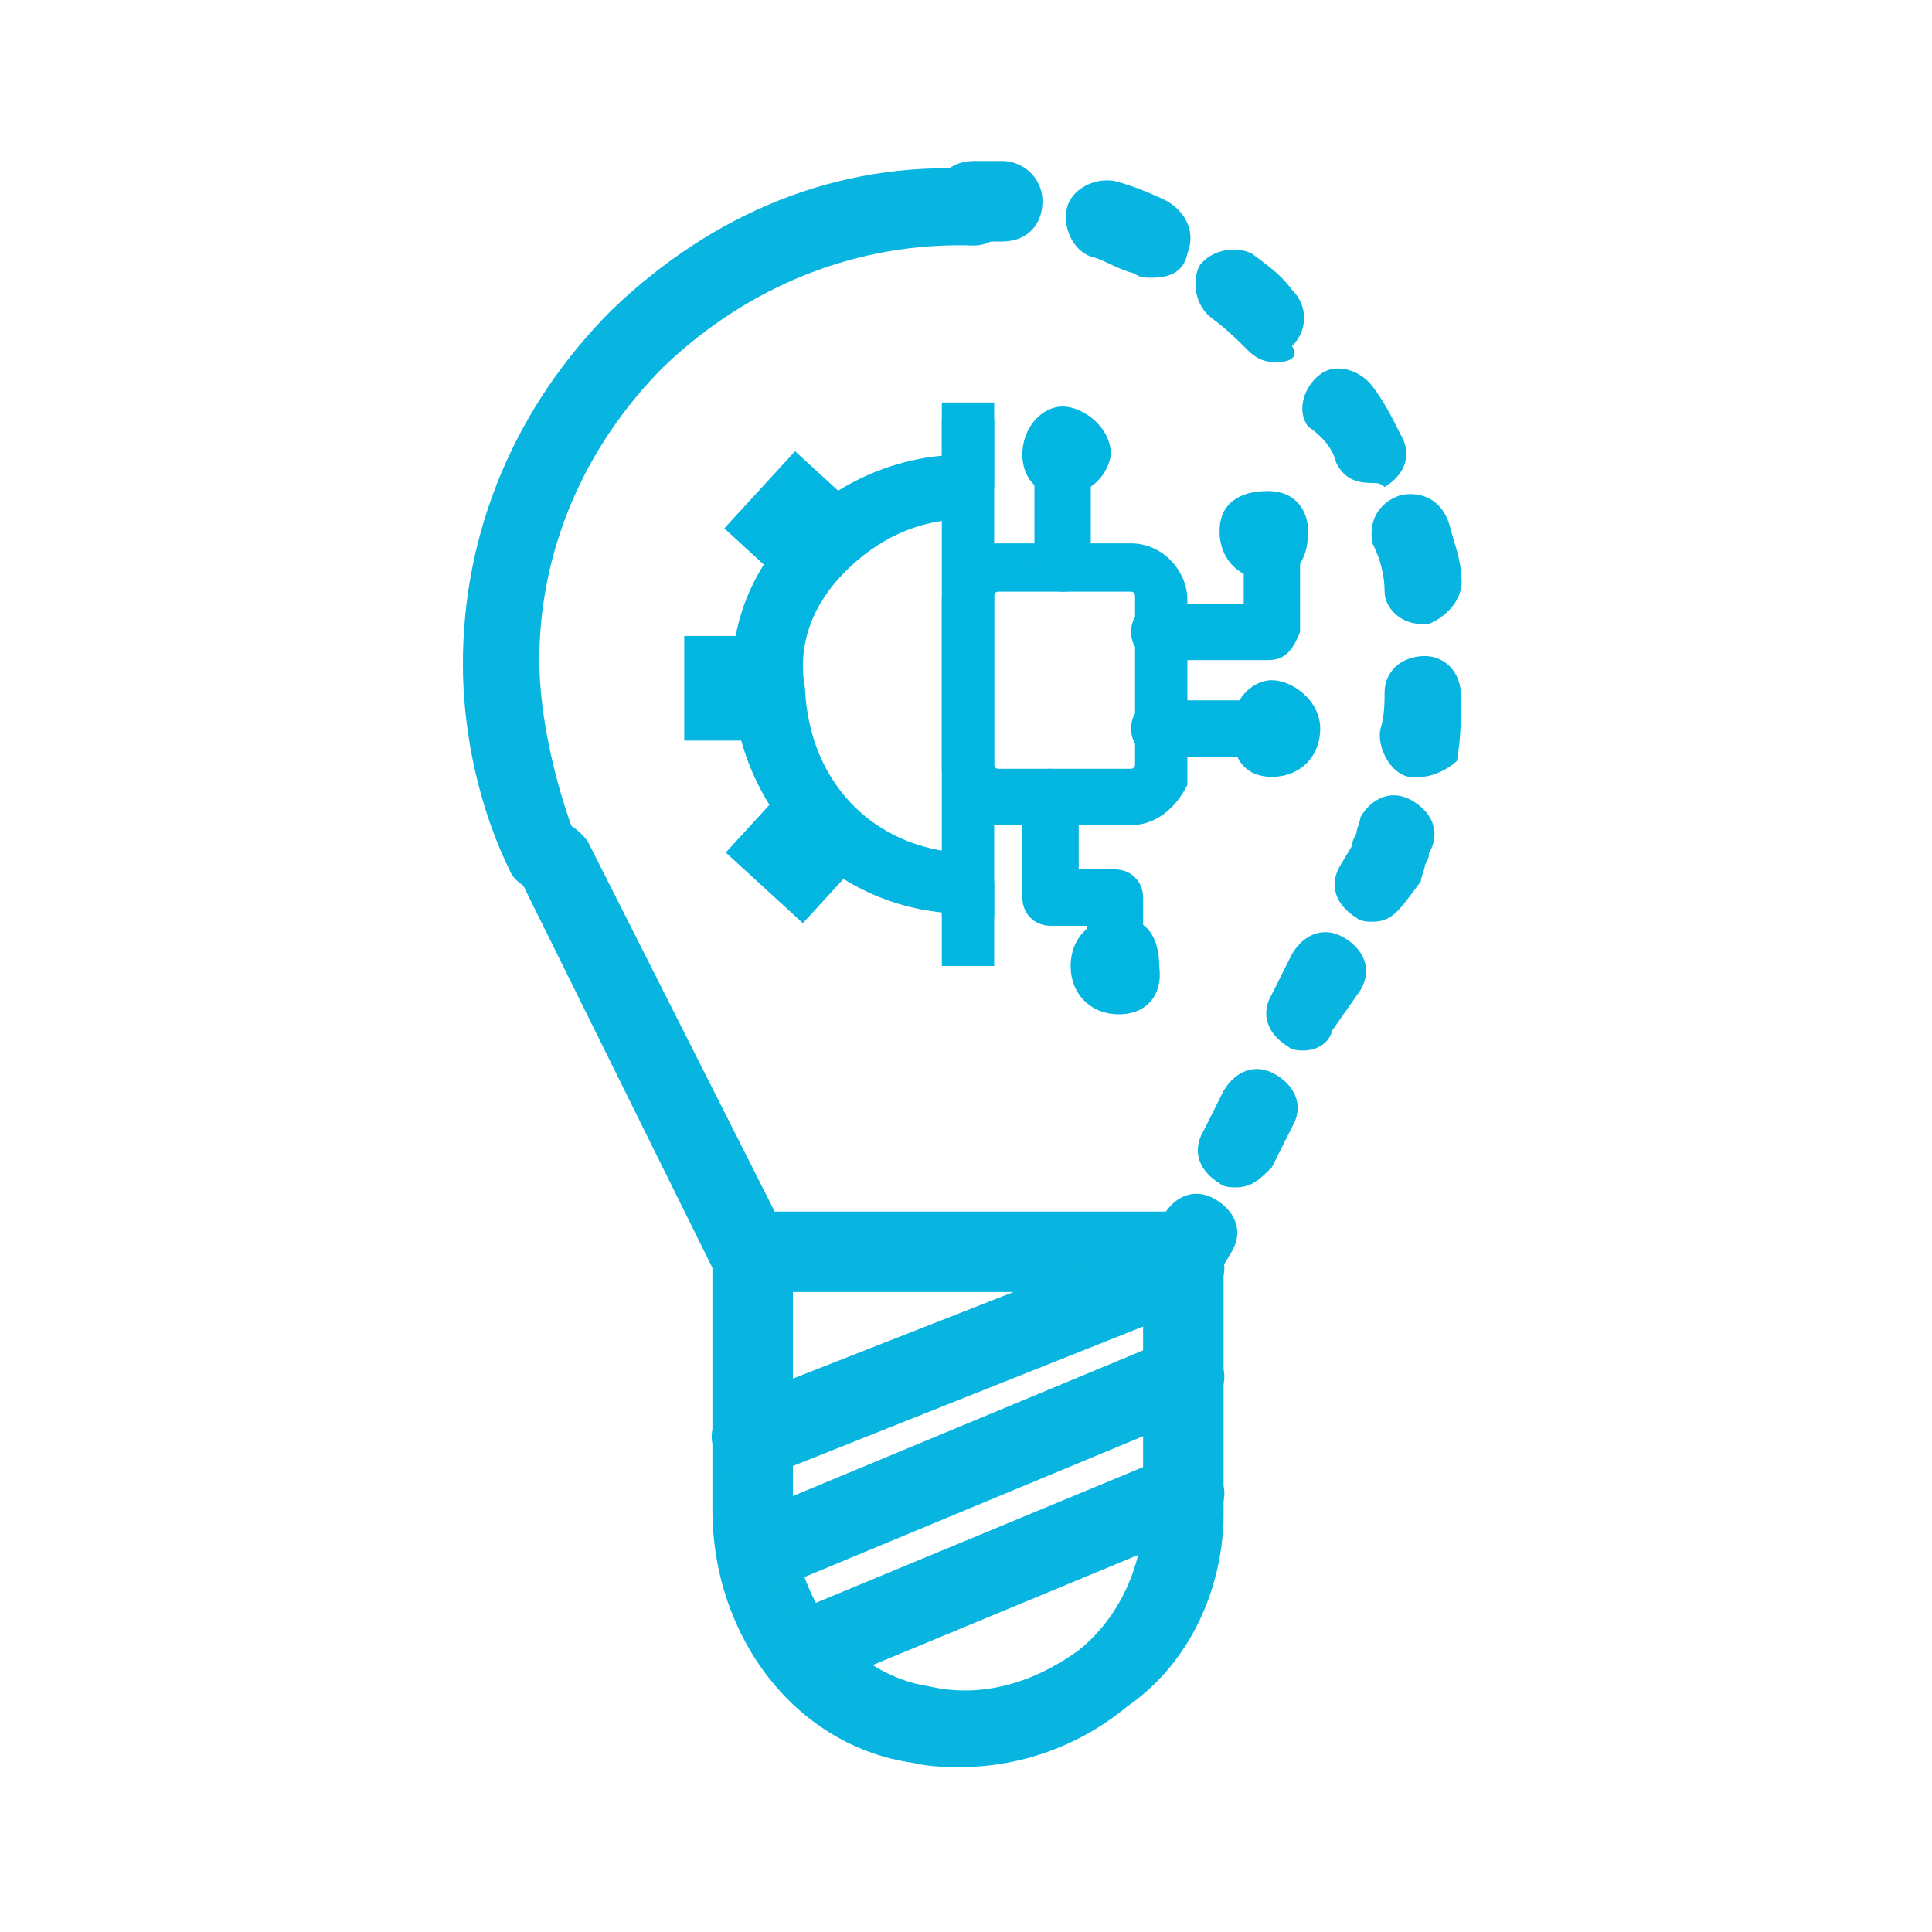 <?xml version="1.0" encoding="utf-8"?>
<!-- Generator: Adobe Illustrator 27.0.0, SVG Export Plug-In . SVG Version: 6.00 Build 0)  -->
<svg version="1.1" id="Layer_1" xmlns="http://www.w3.org/2000/svg" xmlns:xlink="http://www.w3.org/1999/xlink" x="0px" y="0px"
	 viewBox="0 0 48 48" style="enable-background:new 0 0 48 48;" xml:space="preserve">
<style type="text/css">
	.st0{fill:#07B5E0;}
	.st1{fill:#03B5E1;}
</style>
<g>
	<g>
		<path class="st0" d="M13.6,22.2c-0.4,0-0.8-0.3-0.9-0.5c-0.8-1.6-1.2-3.5-1.2-5.2c0-3.3,1.3-6.4,3.7-8.8c2.5-2.4,5.6-3.7,9-3.5
			c0.5,0,0.9,0.5,0.9,1c0,0.5-0.4,0.9-0.9,0.9l0,0c-2.9-0.1-5.6,1-7.7,3c-2,2-3.1,4.6-3.1,7.3c0,1.4,0.4,3.1,0.9,4.4
			c0.3,0.5,0,1-0.5,1.3C13.8,22.2,13.7,22.2,13.6,22.2z"/>
	</g>
	<g>
		<g>
			<g>
				<path class="st0" d="M29.4,32.1c-0.1,0-0.3,0-0.4-0.1c-0.5-0.3-0.7-0.8-0.4-1.3l0.3-0.5c0.3-0.5,0.8-0.7,1.3-0.4
					s0.7,0.8,0.4,1.3l-0.3,0.5C30,32,29.8,32.1,29.4,32.1z"/>
			</g>
			<g>
				<path class="st0" d="M30.7,29.5c-0.1,0-0.3,0-0.4-0.1c-0.5-0.3-0.7-0.8-0.4-1.3l0.5-1c0.3-0.5,0.8-0.7,1.3-0.4
					c0.5,0.3,0.7,0.8,0.4,1.3l-0.5,1C31.3,29.3,31.1,29.5,30.7,29.5z M32.4,26.1c-0.1,0-0.3,0-0.4-0.1c-0.5-0.3-0.7-0.8-0.4-1.3
					l0.5-1c0.3-0.5,0.8-0.7,1.3-0.4c0.5,0.3,0.7,0.8,0.4,1.3l-0.7,1C33,26,32.6,26.1,32.4,26.1z"/>
			</g>
			<g>
				<path class="st0" d="M34.1,22.9c-0.1,0-0.3,0-0.4-0.1c-0.5-0.3-0.7-0.8-0.4-1.3l0.3-0.5c0-0.1,0-0.1,0.1-0.3
					c0-0.1,0.1-0.3,0.1-0.4c0.3-0.5,0.8-0.7,1.3-0.4c0.5,0.3,0.7,0.8,0.4,1.3c0,0.1,0,0.1-0.1,0.3c0,0.1-0.1,0.3-0.1,0.4L35,22.3
					C34.7,22.7,34.5,22.9,34.1,22.9z"/>
			</g>
			<g>
				<path class="st0" d="M35.3,19.3c-0.1,0-0.3,0-0.3,0c-0.5-0.1-0.8-0.8-0.7-1.2c0.1-0.3,0.1-0.7,0.1-0.9c0-0.5,0.4-0.9,1-0.9l0,0
					c0.5,0,0.9,0.4,0.9,1c0,0.5,0,1-0.1,1.6C36,19.1,35.6,19.3,35.3,19.3z M35.3,15.5c-0.5,0-0.9-0.4-0.9-0.8c0-0.4-0.1-0.8-0.3-1.2
					c-0.1-0.5,0.1-1,0.7-1.2c0.5-0.1,1,0.1,1.2,0.7c0.1,0.4,0.3,0.9,0.3,1.3c0.1,0.5-0.3,1-0.8,1.2H35.3z M34.1,12
					c-0.4,0-0.7-0.1-0.9-0.5c-0.1-0.4-0.4-0.7-0.7-0.9c-0.3-0.4-0.1-1,0.3-1.3s1-0.1,1.3,0.3c0.3,0.4,0.5,0.8,0.7,1.2
					c0.3,0.5,0.1,1-0.4,1.3C34.3,12,34.2,12,34.1,12z M31.7,9c-0.3,0-0.5-0.1-0.7-0.3c-0.3-0.3-0.5-0.5-0.9-0.8
					c-0.4-0.3-0.5-0.9-0.3-1.3c0.3-0.4,0.9-0.5,1.3-0.3c0.4,0.3,0.7,0.5,1,0.9c0.4,0.4,0.4,1,0,1.4C32.3,8.9,32,9,31.7,9z M28.6,6.9
					c-0.1,0-0.3,0-0.4-0.1c-0.4-0.1-0.7-0.3-1-0.4c-0.5-0.1-0.8-0.7-0.7-1.2s0.7-0.8,1.2-0.7c0.4,0.1,0.9,0.3,1.3,0.5
					c0.5,0.3,0.7,0.8,0.5,1.3C29.4,6.8,29,6.9,28.6,6.9z"/>
			</g>
			<g>
				<path class="st0" d="M24.9,6h-0.7c-0.5,0-1-0.4-1-1s0.4-1,1-1h0.7c0.5,0,1,0.4,1,1S25.5,6,24.9,6z"/>
			</g>
		</g>
	</g>
	<g>
		<path class="st0" d="M23.9,43.9c-0.4,0-0.8,0-1.2-0.1c-2.9-0.4-5-3.1-5-6.3v-6l-4.8-9.7c-0.3-0.5,0-1,0.4-1.3c0.5-0.3,1,0,1.3,0.4
			l5,9.9c0.1,0.1,0.1,0.3,0.1,0.4v6.3c0,2.2,1.4,4.1,3.4,4.4c1.3,0.3,2.6-0.1,3.7-0.9c1-0.8,1.6-2.1,1.6-3.4v-6.4c0-0.5,0.4-1,1-1
			c0.7,0,1,0.4,1,1v6.4c0,1.8-0.8,3.7-2.4,4.8C26.8,43.4,25.3,43.9,23.9,43.9z"/>
	</g>
	<g>
		<path class="st0" d="M29.4,32.1H18.7c-0.5,0-1-0.4-1-1s0.4-1,1-1h10.7c0.5,0,1,0.4,1,1S29.9,32.1,29.4,32.1z"/>
	</g>
	<g>
		<path class="st0" d="M18.7,36.8c-0.4,0-0.8-0.3-0.9-0.7c-0.3-0.5,0-1,0.5-1.3L29,30.6c0.5-0.3,1,0,1.3,0.5c0.3,0.5,0,1-0.5,1.3
			L19,36.7C18.9,36.7,18.8,36.8,18.7,36.8z"/>
	</g>
	<g>
		<path class="st0" d="M19.3,39.5c-0.4,0-0.8-0.3-0.9-0.7c-0.3-0.5,0-1,0.5-1.3L29,33.3c0.5-0.3,1,0,1.3,0.5c0.3,0.5,0,1-0.5,1.3
			l-10.1,4.2C19.6,39.3,19.4,39.5,19.3,39.5z"/>
	</g>
	<g>
		<path class="st0" d="M20,42.1c-0.4,0-0.8-0.3-0.9-0.7c-0.3-0.5,0-1,0.5-1.3l9.4-3.9c0.5-0.3,1,0,1.3,0.5c0.3,0.5,0,1-0.5,1.3
			l-9.4,3.9C20.2,41.9,20.1,42.1,20,42.1z"/>
	</g>
	<g>
		<g>
			<path class="st1" d="M24,22.7c-3.1,0-5.6-2.4-5.8-5.6c-0.1-1.6,0.5-3,1.6-4.1c1-1,2.5-1.7,4.1-1.7l0.1,1.6c-1.2,0-2.2,0.5-3,1.3
				c-0.8,0.8-1.2,1.8-1,2.9c0.1,2.4,1.8,4.1,4.2,4.1v1.6H24z"/>
		</g>
		<g>
			<rect x="23.4" y="10" class="st1" width="1.3" height="2.1"/>
		</g>
		<g>
			<rect x="17" y="15.8" class="st1" width="2.1" height="2.6"/>
		</g>
		<g>
			<rect x="23.4" y="21.9" class="st1" width="1.3" height="2.1"/>
		</g>
		<g>
			<rect x="18.3" y="11.8" transform="matrix(0.676 -0.737 0.737 0.676 -3.072 18.637)" class="st1" width="2.6" height="2.1"/>
		</g>
		<g>
			<rect x="18.7" y="20" transform="matrix(0.675 -0.737 0.737 0.675 -9.331 21.463)" class="st1" width="2.1" height="2.6"/>
		</g>
		<g>
			<rect x="23.4" y="10.4" class="st1" width="1.3" height="12.4"/>
		</g>
	</g>
	<g>
		<path class="st1" d="M28.1,20.5h-3.3c-0.8,0-1.4-0.7-1.4-1.4v-4.2c0-0.8,0.7-1.4,1.4-1.4h3.3c0.8,0,1.4,0.7,1.4,1.4v4.6
			C29.2,20.1,28.7,20.5,28.1,20.5z M24.8,14.7c0,0-0.1,0-0.1,0.1v4.2c0,0,0,0.1,0.1,0.1h3.3c0,0,0.1,0,0.1-0.1v-4.2
			c0,0,0-0.1-0.1-0.1H24.8z"/>
	</g>
	<g>
		<path class="st1" d="M26.4,14.7c-0.4,0-0.7-0.3-0.7-0.7v-2.9c0-0.4,0.3-0.7,0.7-0.7s0.7,0.3,0.7,0.7v2.9
			C27,14.5,26.8,14.7,26.4,14.7z"/>
	</g>
	<g>
		<path class="st1" d="M31.5,16.4h-2.7c-0.4,0-0.7-0.3-0.7-0.7s0.3-0.7,0.7-0.7h2.1v-1.8c0-0.4,0.3-0.7,0.7-0.7
			c0.4,0,0.7,0.3,0.7,0.7v2.5C32.1,16.2,31.9,16.4,31.5,16.4z"/>
	</g>
	<g>
		<path class="st1" d="M31.5,18.8h-2.7c-0.4,0-0.7-0.3-0.7-0.7c0-0.4,0.3-0.7,0.7-0.7h2.7c0.4,0,0.7,0.3,0.7,0.7
			C32.1,18.5,31.9,18.8,31.5,18.8z"/>
	</g>
	<g>
		<path class="st1" d="M27.7,24.6c-0.4,0-0.7-0.3-0.7-0.7V23h-0.9c-0.4,0-0.7-0.3-0.7-0.7v-2.5c0-0.4,0.3-0.7,0.7-0.7
			c0.4,0,0.7,0.3,0.7,0.7v1.8h0.9c0.4,0,0.7,0.3,0.7,0.7v1.6C28.3,24.3,28.1,24.6,27.7,24.6z"/>
	</g>
	<g>
		<path class="st1" d="M27.8,25.2c-0.7,0-1.2-0.5-1.2-1.2c0-0.7,0.5-1.2,1.2-1.2c0.7,0,1,0.5,1,1.2C28.9,24.7,28.5,25.2,27.8,25.2z
			 M27.8,23.5c-0.3,0-0.5,0.3-0.5,0.5s0.3,0.5,0.5,0.5c0.3,0,0.4-0.3,0.4-0.5S28.1,23.5,27.8,23.5z"/>
	</g>
	<g>
		<path class="st1" d="M31.6,19.3c-0.7,0-1-0.5-1-1.2s0.5-1.2,1-1.2c0.5,0,1.2,0.5,1.2,1.2S32.3,19.3,31.6,19.3z M31.6,17.6
			c-0.3,0-0.4,0.3-0.4,0.5s0.3,0.5,0.4,0.5c0.3,0,0.5-0.3,0.5-0.5S31.9,17.6,31.6,17.6z"/>
	</g>
	<g>
		<path class="st1" d="M31.5,14.4c-0.7,0-1.2-0.5-1.2-1.2c0-0.7,0.5-1,1.2-1c0.7,0,1,0.5,1,1C32.5,14,32.1,14.4,31.5,14.4z
			 M31.5,12.9c-0.3,0-0.5,0.3-0.5,0.4c0,0.1,0.3,0.5,0.5,0.5c0.3,0,0.4-0.3,0.4-0.5S31.7,12.9,31.5,12.9z"/>
	</g>
	<g>
		<path class="st1" d="M26.4,12.3c-0.7,0-1-0.5-1-1c0-0.7,0.5-1.2,1-1.2s1.2,0.5,1.2,1.2C27.5,11.9,27,12.3,26.4,12.3z M26.4,10.8
			c-0.3,0-0.4,0.3-0.4,0.5s0.3,0.4,0.4,0.4c0.3,0,0.5-0.3,0.5-0.4S26.6,10.8,26.4,10.8z"/>
	</g>
</g>
</svg>
